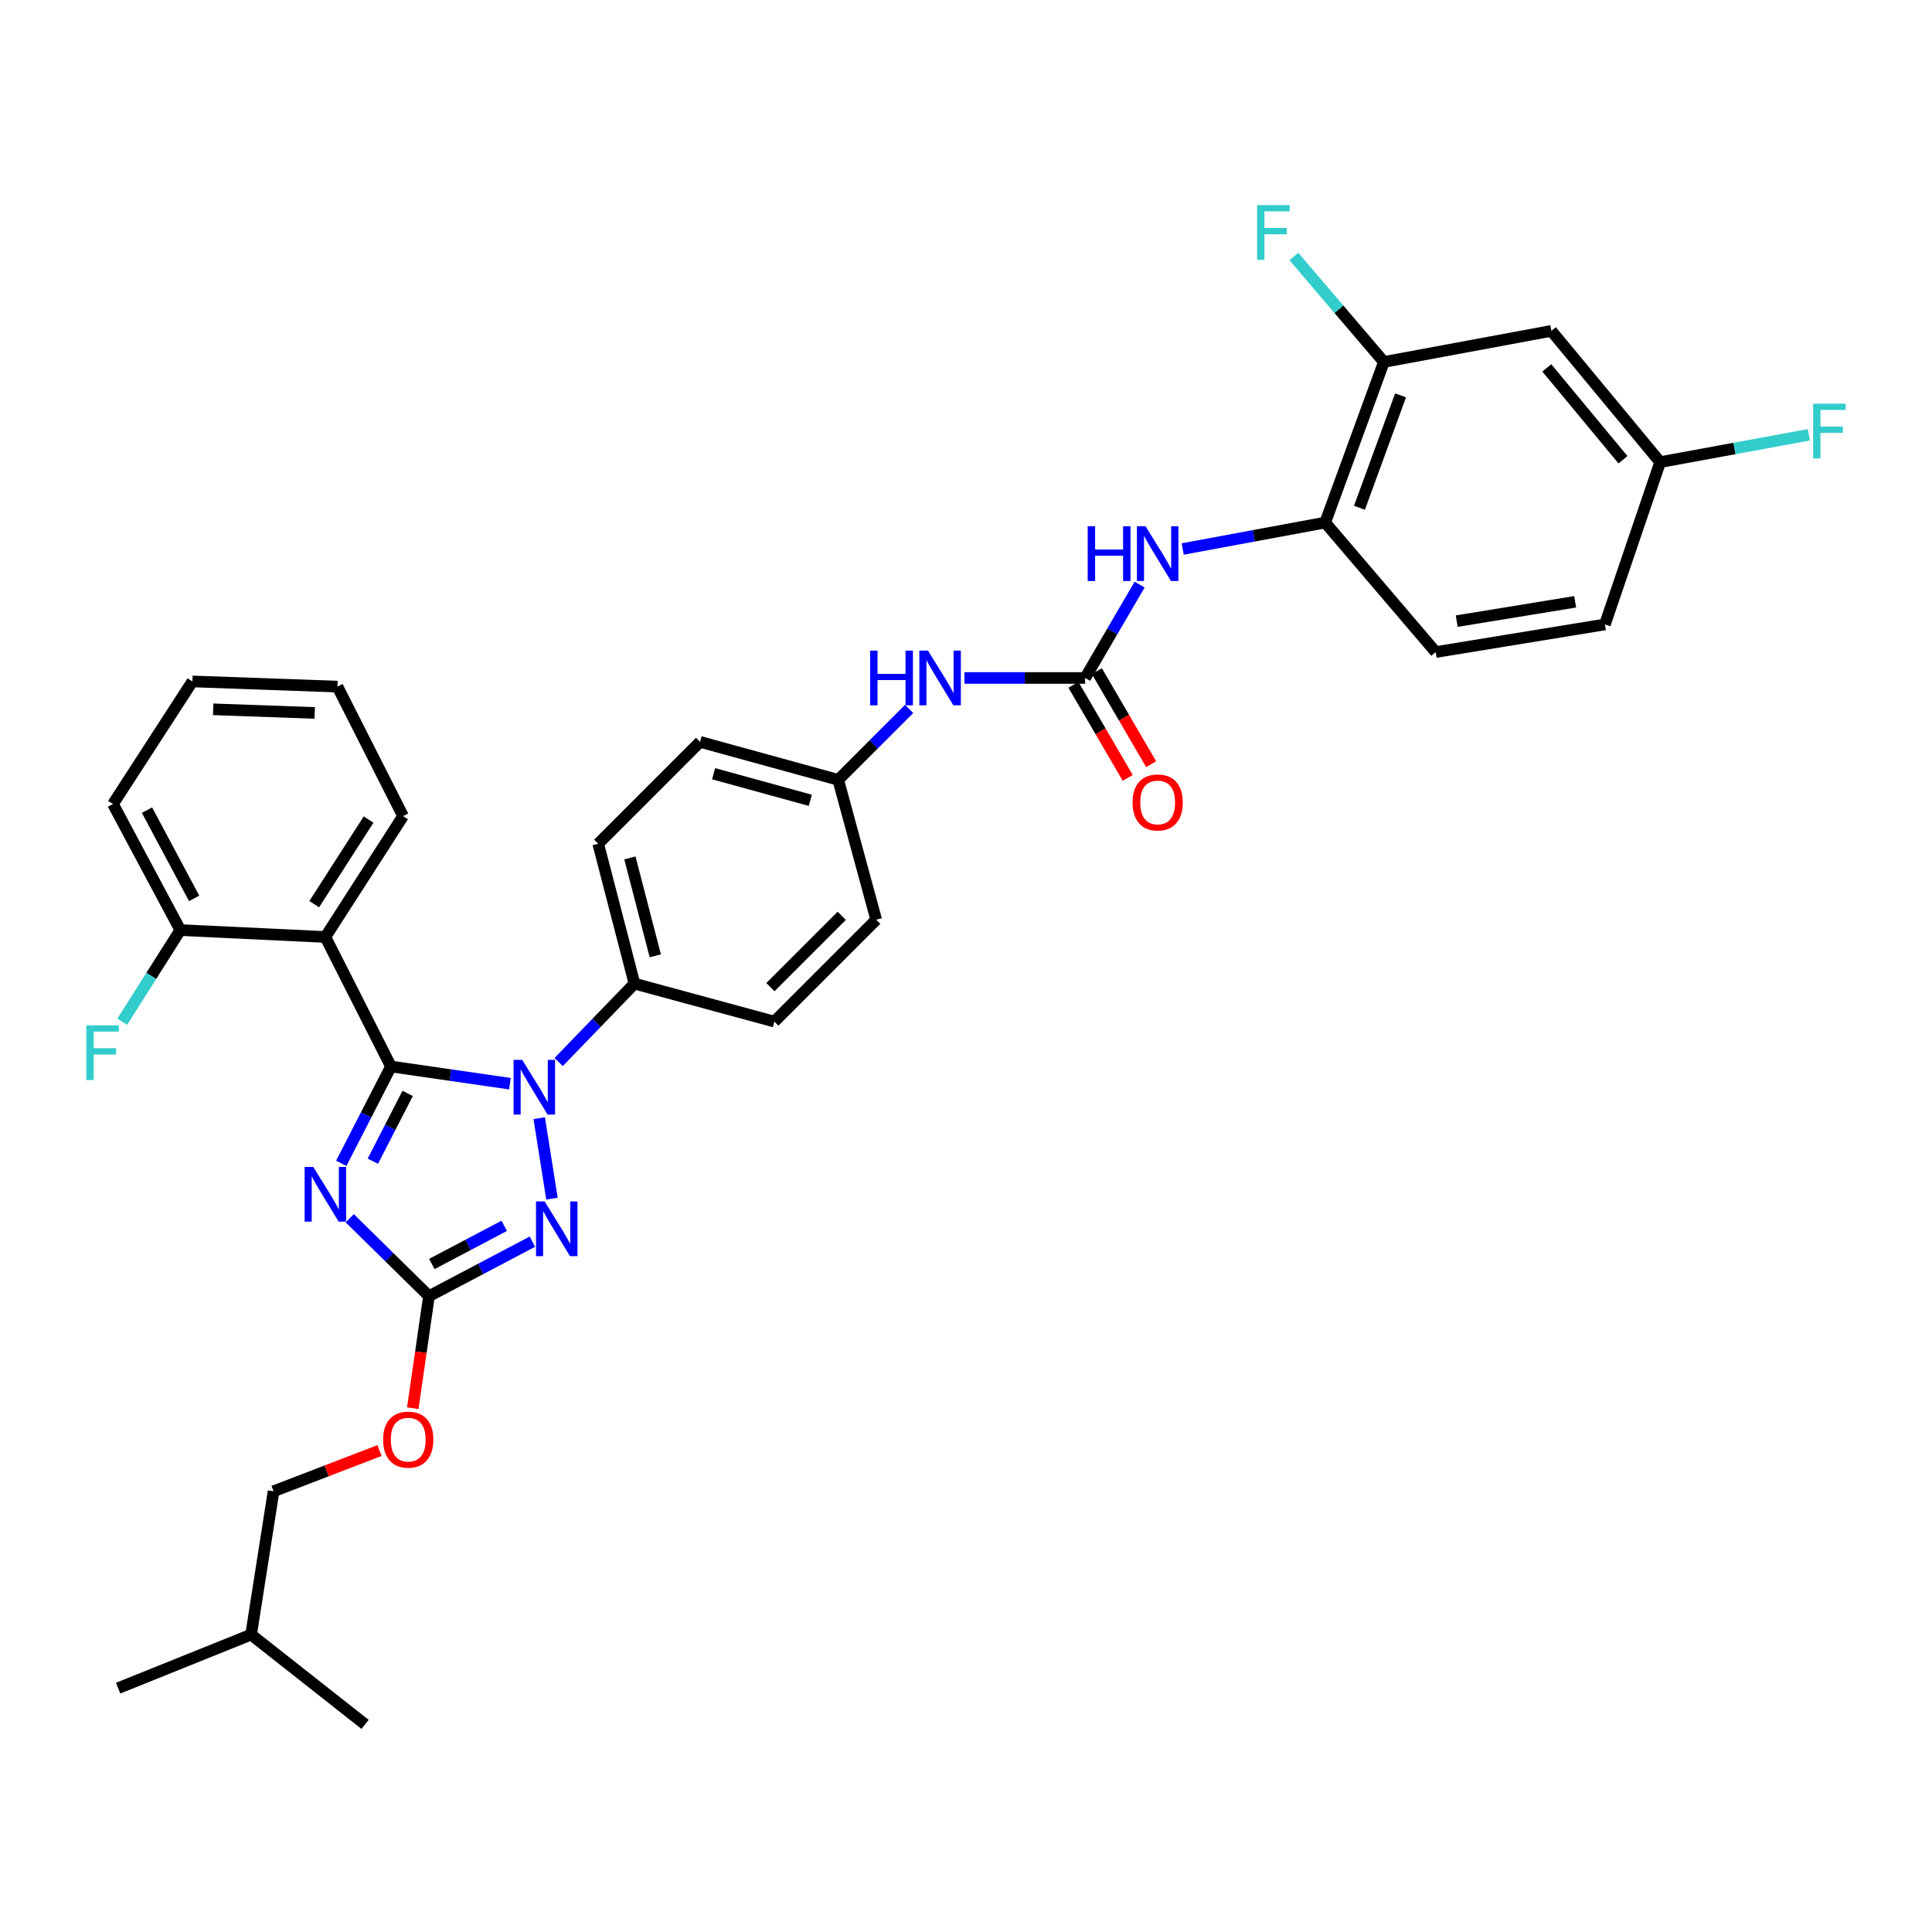 <?xml version='1.0' encoding='iso-8859-1'?>
<svg version='1.1' baseProfile='full'
              xmlns='http://www.w3.org/2000/svg'
                      xmlns:rdkit='http://www.rdkit.org/xml'
                      xmlns:xlink='http://www.w3.org/1999/xlink'
                  xml:space='preserve'
width='1000px' height='1000px' viewBox='0 0 1000 1000'>
<!-- END OF HEADER -->
<rect style='opacity:1.0;fill:#FFFFFF;stroke:none' width='1000' height='1000' x='0' y='0'> </rect>
<path class='bond-0' d='M 499.207,350.917 L 530.438,350.917' style='fill:none;fill-rule:evenodd;stroke:#0000FF;stroke-width:6px;stroke-linecap:butt;stroke-linejoin:miter;stroke-opacity:1' />
<path class='bond-0' d='M 530.438,350.917 L 561.669,350.917' style='fill:none;fill-rule:evenodd;stroke:#000000;stroke-width:6px;stroke-linecap:butt;stroke-linejoin:miter;stroke-opacity:1' />
<path class='bond-1' d='M 470.565,366.941 L 452.213,385.294' style='fill:none;fill-rule:evenodd;stroke:#0000FF;stroke-width:6px;stroke-linecap:butt;stroke-linejoin:miter;stroke-opacity:1' />
<path class='bond-1' d='M 452.213,385.294 L 433.861,403.646' style='fill:none;fill-rule:evenodd;stroke:#000000;stroke-width:6px;stroke-linecap:butt;stroke-linejoin:miter;stroke-opacity:1' />
<path class='bond-2' d='M 561.669,350.917 L 575.765,326.752' style='fill:none;fill-rule:evenodd;stroke:#000000;stroke-width:6px;stroke-linecap:butt;stroke-linejoin:miter;stroke-opacity:1' />
<path class='bond-2' d='M 575.765,326.752 L 589.862,302.587' style='fill:none;fill-rule:evenodd;stroke:#0000FF;stroke-width:6px;stroke-linecap:butt;stroke-linejoin:miter;stroke-opacity:1' />
<path class='bond-3' d='M 555.604,354.455 L 569.654,378.54' style='fill:none;fill-rule:evenodd;stroke:#000000;stroke-width:6px;stroke-linecap:butt;stroke-linejoin:miter;stroke-opacity:1' />
<path class='bond-3' d='M 569.654,378.54 L 583.704,402.625' style='fill:none;fill-rule:evenodd;stroke:#FF0000;stroke-width:6px;stroke-linecap:butt;stroke-linejoin:miter;stroke-opacity:1' />
<path class='bond-3' d='M 567.733,347.379 L 581.783,371.464' style='fill:none;fill-rule:evenodd;stroke:#000000;stroke-width:6px;stroke-linecap:butt;stroke-linejoin:miter;stroke-opacity:1' />
<path class='bond-3' d='M 581.783,371.464 L 595.833,395.549' style='fill:none;fill-rule:evenodd;stroke:#FF0000;stroke-width:6px;stroke-linecap:butt;stroke-linejoin:miter;stroke-opacity:1' />
<path class='bond-4' d='M 612.153,284.163 L 649.032,277.321' style='fill:none;fill-rule:evenodd;stroke:#0000FF;stroke-width:6px;stroke-linecap:butt;stroke-linejoin:miter;stroke-opacity:1' />
<path class='bond-4' d='M 649.032,277.321 L 685.911,270.479' style='fill:none;fill-rule:evenodd;stroke:#000000;stroke-width:6px;stroke-linecap:butt;stroke-linejoin:miter;stroke-opacity:1' />
<path class='bond-5' d='M 716.297,187.357 L 685.911,270.479' style='fill:none;fill-rule:evenodd;stroke:#000000;stroke-width:6px;stroke-linecap:butt;stroke-linejoin:miter;stroke-opacity:1' />
<path class='bond-5' d='M 724.927,204.646 L 703.657,262.832' style='fill:none;fill-rule:evenodd;stroke:#000000;stroke-width:6px;stroke-linecap:butt;stroke-linejoin:miter;stroke-opacity:1' />
<path class='bond-6' d='M 716.297,187.357 L 802.992,171.263' style='fill:none;fill-rule:evenodd;stroke:#000000;stroke-width:6px;stroke-linecap:butt;stroke-linejoin:miter;stroke-opacity:1' />
<path class='bond-7' d='M 716.297,187.357 L 693.005,160.063' style='fill:none;fill-rule:evenodd;stroke:#000000;stroke-width:6px;stroke-linecap:butt;stroke-linejoin:miter;stroke-opacity:1' />
<path class='bond-7' d='M 693.005,160.063 L 669.714,132.769' style='fill:none;fill-rule:evenodd;stroke:#33CCCC;stroke-width:6px;stroke-linecap:butt;stroke-linejoin:miter;stroke-opacity:1' />
<path class='bond-8' d='M 802.992,171.263 L 859.301,239.196' style='fill:none;fill-rule:evenodd;stroke:#000000;stroke-width:6px;stroke-linecap:butt;stroke-linejoin:miter;stroke-opacity:1' />
<path class='bond-8' d='M 800.627,190.414 L 840.043,237.967' style='fill:none;fill-rule:evenodd;stroke:#000000;stroke-width:6px;stroke-linecap:butt;stroke-linejoin:miter;stroke-opacity:1' />
<path class='bond-9' d='M 279.096,578.759 L 285.699,620.426' style='fill:none;fill-rule:evenodd;stroke:#0000FF;stroke-width:6px;stroke-linecap:butt;stroke-linejoin:miter;stroke-opacity:1' />
<path class='bond-10' d='M 263.943,560.92 L 233.156,556.469' style='fill:none;fill-rule:evenodd;stroke:#0000FF;stroke-width:6px;stroke-linecap:butt;stroke-linejoin:miter;stroke-opacity:1' />
<path class='bond-10' d='M 233.156,556.469 L 202.368,552.017' style='fill:none;fill-rule:evenodd;stroke:#000000;stroke-width:6px;stroke-linecap:butt;stroke-linejoin:miter;stroke-opacity:1' />
<path class='bond-11' d='M 289.162,549.705 L 308.779,529.411' style='fill:none;fill-rule:evenodd;stroke:#0000FF;stroke-width:6px;stroke-linecap:butt;stroke-linejoin:miter;stroke-opacity:1' />
<path class='bond-11' d='M 308.779,529.411 L 328.397,509.118' style='fill:none;fill-rule:evenodd;stroke:#000000;stroke-width:6px;stroke-linecap:butt;stroke-linejoin:miter;stroke-opacity:1' />
<path class='bond-12' d='M 275.564,642.681 L 248.799,656.787' style='fill:none;fill-rule:evenodd;stroke:#0000FF;stroke-width:6px;stroke-linecap:butt;stroke-linejoin:miter;stroke-opacity:1' />
<path class='bond-12' d='M 248.799,656.787 L 222.035,670.892' style='fill:none;fill-rule:evenodd;stroke:#000000;stroke-width:6px;stroke-linecap:butt;stroke-linejoin:miter;stroke-opacity:1' />
<path class='bond-12' d='M 260.988,634.49 L 242.253,644.364' style='fill:none;fill-rule:evenodd;stroke:#0000FF;stroke-width:6px;stroke-linecap:butt;stroke-linejoin:miter;stroke-opacity:1' />
<path class='bond-12' d='M 242.253,644.364 L 223.517,654.238' style='fill:none;fill-rule:evenodd;stroke:#000000;stroke-width:6px;stroke-linecap:butt;stroke-linejoin:miter;stroke-opacity:1' />
<path class='bond-13' d='M 222.035,670.892 L 201.532,650.73' style='fill:none;fill-rule:evenodd;stroke:#000000;stroke-width:6px;stroke-linecap:butt;stroke-linejoin:miter;stroke-opacity:1' />
<path class='bond-13' d='M 201.532,650.73 L 181.029,630.567' style='fill:none;fill-rule:evenodd;stroke:#0000FF;stroke-width:6px;stroke-linecap:butt;stroke-linejoin:miter;stroke-opacity:1' />
<path class='bond-14' d='M 222.035,670.892 L 217.842,699.886' style='fill:none;fill-rule:evenodd;stroke:#000000;stroke-width:6px;stroke-linecap:butt;stroke-linejoin:miter;stroke-opacity:1' />
<path class='bond-14' d='M 217.842,699.886 L 213.65,728.88' style='fill:none;fill-rule:evenodd;stroke:#FF0000;stroke-width:6px;stroke-linecap:butt;stroke-linejoin:miter;stroke-opacity:1' />
<path class='bond-15' d='M 176.634,602.137 L 189.501,577.077' style='fill:none;fill-rule:evenodd;stroke:#0000FF;stroke-width:6px;stroke-linecap:butt;stroke-linejoin:miter;stroke-opacity:1' />
<path class='bond-15' d='M 189.501,577.077 L 202.368,552.017' style='fill:none;fill-rule:evenodd;stroke:#000000;stroke-width:6px;stroke-linecap:butt;stroke-linejoin:miter;stroke-opacity:1' />
<path class='bond-15' d='M 192.986,601.033 L 201.993,583.491' style='fill:none;fill-rule:evenodd;stroke:#0000FF;stroke-width:6px;stroke-linecap:butt;stroke-linejoin:miter;stroke-opacity:1' />
<path class='bond-15' d='M 201.993,583.491 L 210.999,565.949' style='fill:none;fill-rule:evenodd;stroke:#000000;stroke-width:6px;stroke-linecap:butt;stroke-linejoin:miter;stroke-opacity:1' />
<path class='bond-16' d='M 202.368,552.017 L 168.409,484.981' style='fill:none;fill-rule:evenodd;stroke:#000000;stroke-width:6px;stroke-linecap:butt;stroke-linejoin:miter;stroke-opacity:1' />
<path class='bond-17' d='M 196.441,750.792 L 169.018,761.34' style='fill:none;fill-rule:evenodd;stroke:#FF0000;stroke-width:6px;stroke-linecap:butt;stroke-linejoin:miter;stroke-opacity:1' />
<path class='bond-17' d='M 169.018,761.34 L 141.596,771.887' style='fill:none;fill-rule:evenodd;stroke:#000000;stroke-width:6px;stroke-linecap:butt;stroke-linejoin:miter;stroke-opacity:1' />
<path class='bond-18' d='M 433.861,403.646 L 362.355,383.987' style='fill:none;fill-rule:evenodd;stroke:#000000;stroke-width:6px;stroke-linecap:butt;stroke-linejoin:miter;stroke-opacity:1' />
<path class='bond-18' d='M 419.413,414.237 L 369.359,400.475' style='fill:none;fill-rule:evenodd;stroke:#000000;stroke-width:6px;stroke-linecap:butt;stroke-linejoin:miter;stroke-opacity:1' />
<path class='bond-19' d='M 433.861,403.646 L 453.52,476.049' style='fill:none;fill-rule:evenodd;stroke:#000000;stroke-width:6px;stroke-linecap:butt;stroke-linejoin:miter;stroke-opacity:1' />
<path class='bond-20' d='M 168.409,484.981 L 208.624,422.415' style='fill:none;fill-rule:evenodd;stroke:#000000;stroke-width:6px;stroke-linecap:butt;stroke-linejoin:miter;stroke-opacity:1' />
<path class='bond-20' d='M 162.629,468.004 L 190.78,424.208' style='fill:none;fill-rule:evenodd;stroke:#000000;stroke-width:6px;stroke-linecap:butt;stroke-linejoin:miter;stroke-opacity:1' />
<path class='bond-21' d='M 168.409,484.981 L 93.33,481.408' style='fill:none;fill-rule:evenodd;stroke:#000000;stroke-width:6px;stroke-linecap:butt;stroke-linejoin:miter;stroke-opacity:1' />
<path class='bond-22' d='M 208.624,422.415 L 174.666,355.387' style='fill:none;fill-rule:evenodd;stroke:#000000;stroke-width:6px;stroke-linecap:butt;stroke-linejoin:miter;stroke-opacity:1' />
<path class='bond-23' d='M 141.596,771.887 L 129.972,846.076' style='fill:none;fill-rule:evenodd;stroke:#000000;stroke-width:6px;stroke-linecap:butt;stroke-linejoin:miter;stroke-opacity:1' />
<path class='bond-24' d='M 93.33,481.408 L 58.474,416.159' style='fill:none;fill-rule:evenodd;stroke:#000000;stroke-width:6px;stroke-linecap:butt;stroke-linejoin:miter;stroke-opacity:1' />
<path class='bond-24' d='M 100.487,465.004 L 76.088,419.33' style='fill:none;fill-rule:evenodd;stroke:#000000;stroke-width:6px;stroke-linecap:butt;stroke-linejoin:miter;stroke-opacity:1' />
<path class='bond-25' d='M 93.33,481.408 L 78.301,505.121' style='fill:none;fill-rule:evenodd;stroke:#000000;stroke-width:6px;stroke-linecap:butt;stroke-linejoin:miter;stroke-opacity:1' />
<path class='bond-25' d='M 78.301,505.121 L 63.272,528.833' style='fill:none;fill-rule:evenodd;stroke:#33CCCC;stroke-width:6px;stroke-linecap:butt;stroke-linejoin:miter;stroke-opacity:1' />
<path class='bond-26' d='M 174.666,355.387 L 99.587,352.704' style='fill:none;fill-rule:evenodd;stroke:#000000;stroke-width:6px;stroke-linecap:butt;stroke-linejoin:miter;stroke-opacity:1' />
<path class='bond-26' d='M 162.902,369.018 L 110.347,367.139' style='fill:none;fill-rule:evenodd;stroke:#000000;stroke-width:6px;stroke-linecap:butt;stroke-linejoin:miter;stroke-opacity:1' />
<path class='bond-27' d='M 129.972,846.076 L 61.15,873.779' style='fill:none;fill-rule:evenodd;stroke:#000000;stroke-width:6px;stroke-linecap:butt;stroke-linejoin:miter;stroke-opacity:1' />
<path class='bond-28' d='M 129.972,846.076 L 188.965,892.548' style='fill:none;fill-rule:evenodd;stroke:#000000;stroke-width:6px;stroke-linecap:butt;stroke-linejoin:miter;stroke-opacity:1' />
<path class='bond-29' d='M 58.474,416.159 L 99.587,352.704' style='fill:none;fill-rule:evenodd;stroke:#000000;stroke-width:6px;stroke-linecap:butt;stroke-linejoin:miter;stroke-opacity:1' />
<path class='bond-30' d='M 362.355,383.987 L 309.627,436.723' style='fill:none;fill-rule:evenodd;stroke:#000000;stroke-width:6px;stroke-linecap:butt;stroke-linejoin:miter;stroke-opacity:1' />
<path class='bond-31' d='M 453.52,476.049 L 400.792,528.777' style='fill:none;fill-rule:evenodd;stroke:#000000;stroke-width:6px;stroke-linecap:butt;stroke-linejoin:miter;stroke-opacity:1' />
<path class='bond-31' d='M 435.682,474.029 L 398.772,510.939' style='fill:none;fill-rule:evenodd;stroke:#000000;stroke-width:6px;stroke-linecap:butt;stroke-linejoin:miter;stroke-opacity:1' />
<path class='bond-32' d='M 328.397,509.118 L 400.792,528.777' style='fill:none;fill-rule:evenodd;stroke:#000000;stroke-width:6px;stroke-linecap:butt;stroke-linejoin:miter;stroke-opacity:1' />
<path class='bond-33' d='M 328.397,509.118 L 309.627,436.723' style='fill:none;fill-rule:evenodd;stroke:#000000;stroke-width:6px;stroke-linecap:butt;stroke-linejoin:miter;stroke-opacity:1' />
<path class='bond-33' d='M 339.174,494.735 L 326.035,444.058' style='fill:none;fill-rule:evenodd;stroke:#000000;stroke-width:6px;stroke-linecap:butt;stroke-linejoin:miter;stroke-opacity:1' />
<path class='bond-34' d='M 685.911,270.479 L 743.11,337.507' style='fill:none;fill-rule:evenodd;stroke:#000000;stroke-width:6px;stroke-linecap:butt;stroke-linejoin:miter;stroke-opacity:1' />
<path class='bond-35' d='M 743.11,337.507 L 830.702,323.207' style='fill:none;fill-rule:evenodd;stroke:#000000;stroke-width:6px;stroke-linecap:butt;stroke-linejoin:miter;stroke-opacity:1' />
<path class='bond-35' d='M 753.986,321.503 L 815.3,311.493' style='fill:none;fill-rule:evenodd;stroke:#000000;stroke-width:6px;stroke-linecap:butt;stroke-linejoin:miter;stroke-opacity:1' />
<path class='bond-36' d='M 859.301,239.196 L 830.702,323.207' style='fill:none;fill-rule:evenodd;stroke:#000000;stroke-width:6px;stroke-linecap:butt;stroke-linejoin:miter;stroke-opacity:1' />
<path class='bond-37' d='M 859.301,239.196 L 897.774,232.127' style='fill:none;fill-rule:evenodd;stroke:#000000;stroke-width:6px;stroke-linecap:butt;stroke-linejoin:miter;stroke-opacity:1' />
<path class='bond-37' d='M 897.774,232.127 L 936.247,225.058' style='fill:none;fill-rule:evenodd;stroke:#33CCCC;stroke-width:6px;stroke-linecap:butt;stroke-linejoin:miter;stroke-opacity:1' />
<path  class='atom-0' d='M 450.37 336.757
L 454.21 336.757
L 454.21 348.797
L 468.69 348.797
L 468.69 336.757
L 472.53 336.757
L 472.53 365.077
L 468.69 365.077
L 468.69 351.997
L 454.21 351.997
L 454.21 365.077
L 450.37 365.077
L 450.37 336.757
' fill='#0000FF'/>
<path  class='atom-0' d='M 480.33 336.757
L 489.61 351.757
Q 490.53 353.237, 492.01 355.917
Q 493.49 358.597, 493.57 358.757
L 493.57 336.757
L 497.33 336.757
L 497.33 365.077
L 493.45 365.077
L 483.49 348.677
Q 482.33 346.757, 481.09 344.557
Q 479.89 342.357, 479.53 341.677
L 479.53 365.077
L 475.85 365.077
L 475.85 336.757
L 480.33 336.757
' fill='#0000FF'/>
<path  class='atom-2' d='M 562.988 272.405
L 566.828 272.405
L 566.828 284.445
L 581.308 284.445
L 581.308 272.405
L 585.148 272.405
L 585.148 300.725
L 581.308 300.725
L 581.308 287.645
L 566.828 287.645
L 566.828 300.725
L 562.988 300.725
L 562.988 272.405
' fill='#0000FF'/>
<path  class='atom-2' d='M 592.948 272.405
L 602.228 287.405
Q 603.148 288.885, 604.628 291.565
Q 606.108 294.245, 606.188 294.405
L 606.188 272.405
L 609.948 272.405
L 609.948 300.725
L 606.068 300.725
L 596.108 284.325
Q 594.948 282.405, 593.708 280.205
Q 592.508 278.005, 592.148 277.325
L 592.148 300.725
L 588.468 300.725
L 588.468 272.405
L 592.948 272.405
' fill='#0000FF'/>
<path  class='atom-3' d='M 586.208 415.349
Q 586.208 408.549, 589.568 404.749
Q 592.928 400.949, 599.208 400.949
Q 605.488 400.949, 608.848 404.749
Q 612.208 408.549, 612.208 415.349
Q 612.208 422.229, 608.808 426.149
Q 605.408 430.029, 599.208 430.029
Q 592.968 430.029, 589.568 426.149
Q 586.208 422.269, 586.208 415.349
M 599.208 426.829
Q 603.528 426.829, 605.848 423.949
Q 608.208 421.029, 608.208 415.349
Q 608.208 409.789, 605.848 406.989
Q 603.528 404.149, 599.208 404.149
Q 594.888 404.149, 592.528 406.949
Q 590.208 409.749, 590.208 415.349
Q 590.208 421.069, 592.528 423.949
Q 594.888 426.829, 599.208 426.829
' fill='#FF0000'/>
<path  class='atom-6' d='M 270.297 548.584
L 279.577 563.584
Q 280.497 565.064, 281.977 567.744
Q 283.457 570.424, 283.537 570.584
L 283.537 548.584
L 287.297 548.584
L 287.297 576.904
L 283.417 576.904
L 273.457 560.504
Q 272.297 558.584, 271.057 556.384
Q 269.857 554.184, 269.497 553.504
L 269.497 576.904
L 265.817 576.904
L 265.817 548.584
L 270.297 548.584
' fill='#0000FF'/>
<path  class='atom-7' d='M 281.913 621.876
L 291.193 636.876
Q 292.113 638.356, 293.593 641.036
Q 295.073 643.716, 295.153 643.876
L 295.153 621.876
L 298.913 621.876
L 298.913 650.196
L 295.033 650.196
L 285.073 633.796
Q 283.913 631.876, 282.673 629.676
Q 281.473 627.476, 281.113 626.796
L 281.113 650.196
L 277.433 650.196
L 277.433 621.876
L 281.913 621.876
' fill='#0000FF'/>
<path  class='atom-9' d='M 162.149 603.996
L 171.429 618.996
Q 172.349 620.476, 173.829 623.156
Q 175.309 625.836, 175.389 625.996
L 175.389 603.996
L 179.149 603.996
L 179.149 632.316
L 175.269 632.316
L 165.309 615.916
Q 164.149 613.996, 162.909 611.796
Q 161.709 609.596, 161.349 608.916
L 161.349 632.316
L 157.669 632.316
L 157.669 603.996
L 162.149 603.996
' fill='#0000FF'/>
<path  class='atom-11' d='M 198.308 745.154
Q 198.308 738.354, 201.668 734.554
Q 205.028 730.754, 211.308 730.754
Q 217.588 730.754, 220.948 734.554
Q 224.308 738.354, 224.308 745.154
Q 224.308 752.034, 220.908 755.954
Q 217.508 759.834, 211.308 759.834
Q 205.068 759.834, 201.668 755.954
Q 198.308 752.074, 198.308 745.154
M 211.308 756.634
Q 215.628 756.634, 217.948 753.754
Q 220.308 750.834, 220.308 745.154
Q 220.308 739.594, 217.948 736.794
Q 215.628 733.954, 211.308 733.954
Q 206.988 733.954, 204.628 736.754
Q 202.308 739.554, 202.308 745.154
Q 202.308 750.874, 204.628 753.754
Q 206.988 756.634, 211.308 756.634
' fill='#FF0000'/>
<path  class='atom-23' d='M 44.687 530.711
L 61.527 530.711
L 61.527 533.951
L 48.487 533.951
L 48.487 542.551
L 60.087 542.551
L 60.087 545.831
L 48.487 545.831
L 48.487 559.031
L 44.687 559.031
L 44.687 530.711
' fill='#33CCCC'/>
<path  class='atom-32' d='M 650.67 106.161
L 667.51 106.161
L 667.51 109.401
L 654.47 109.401
L 654.47 118.001
L 666.07 118.001
L 666.07 121.281
L 654.47 121.281
L 654.47 134.481
L 650.67 134.481
L 650.67 106.161
' fill='#33CCCC'/>
<path  class='atom-34' d='M 938.473 208.942
L 955.313 208.942
L 955.313 212.182
L 942.273 212.182
L 942.273 220.782
L 953.873 220.782
L 953.873 224.062
L 942.273 224.062
L 942.273 237.262
L 938.473 237.262
L 938.473 208.942
' fill='#33CCCC'/>
</svg>
